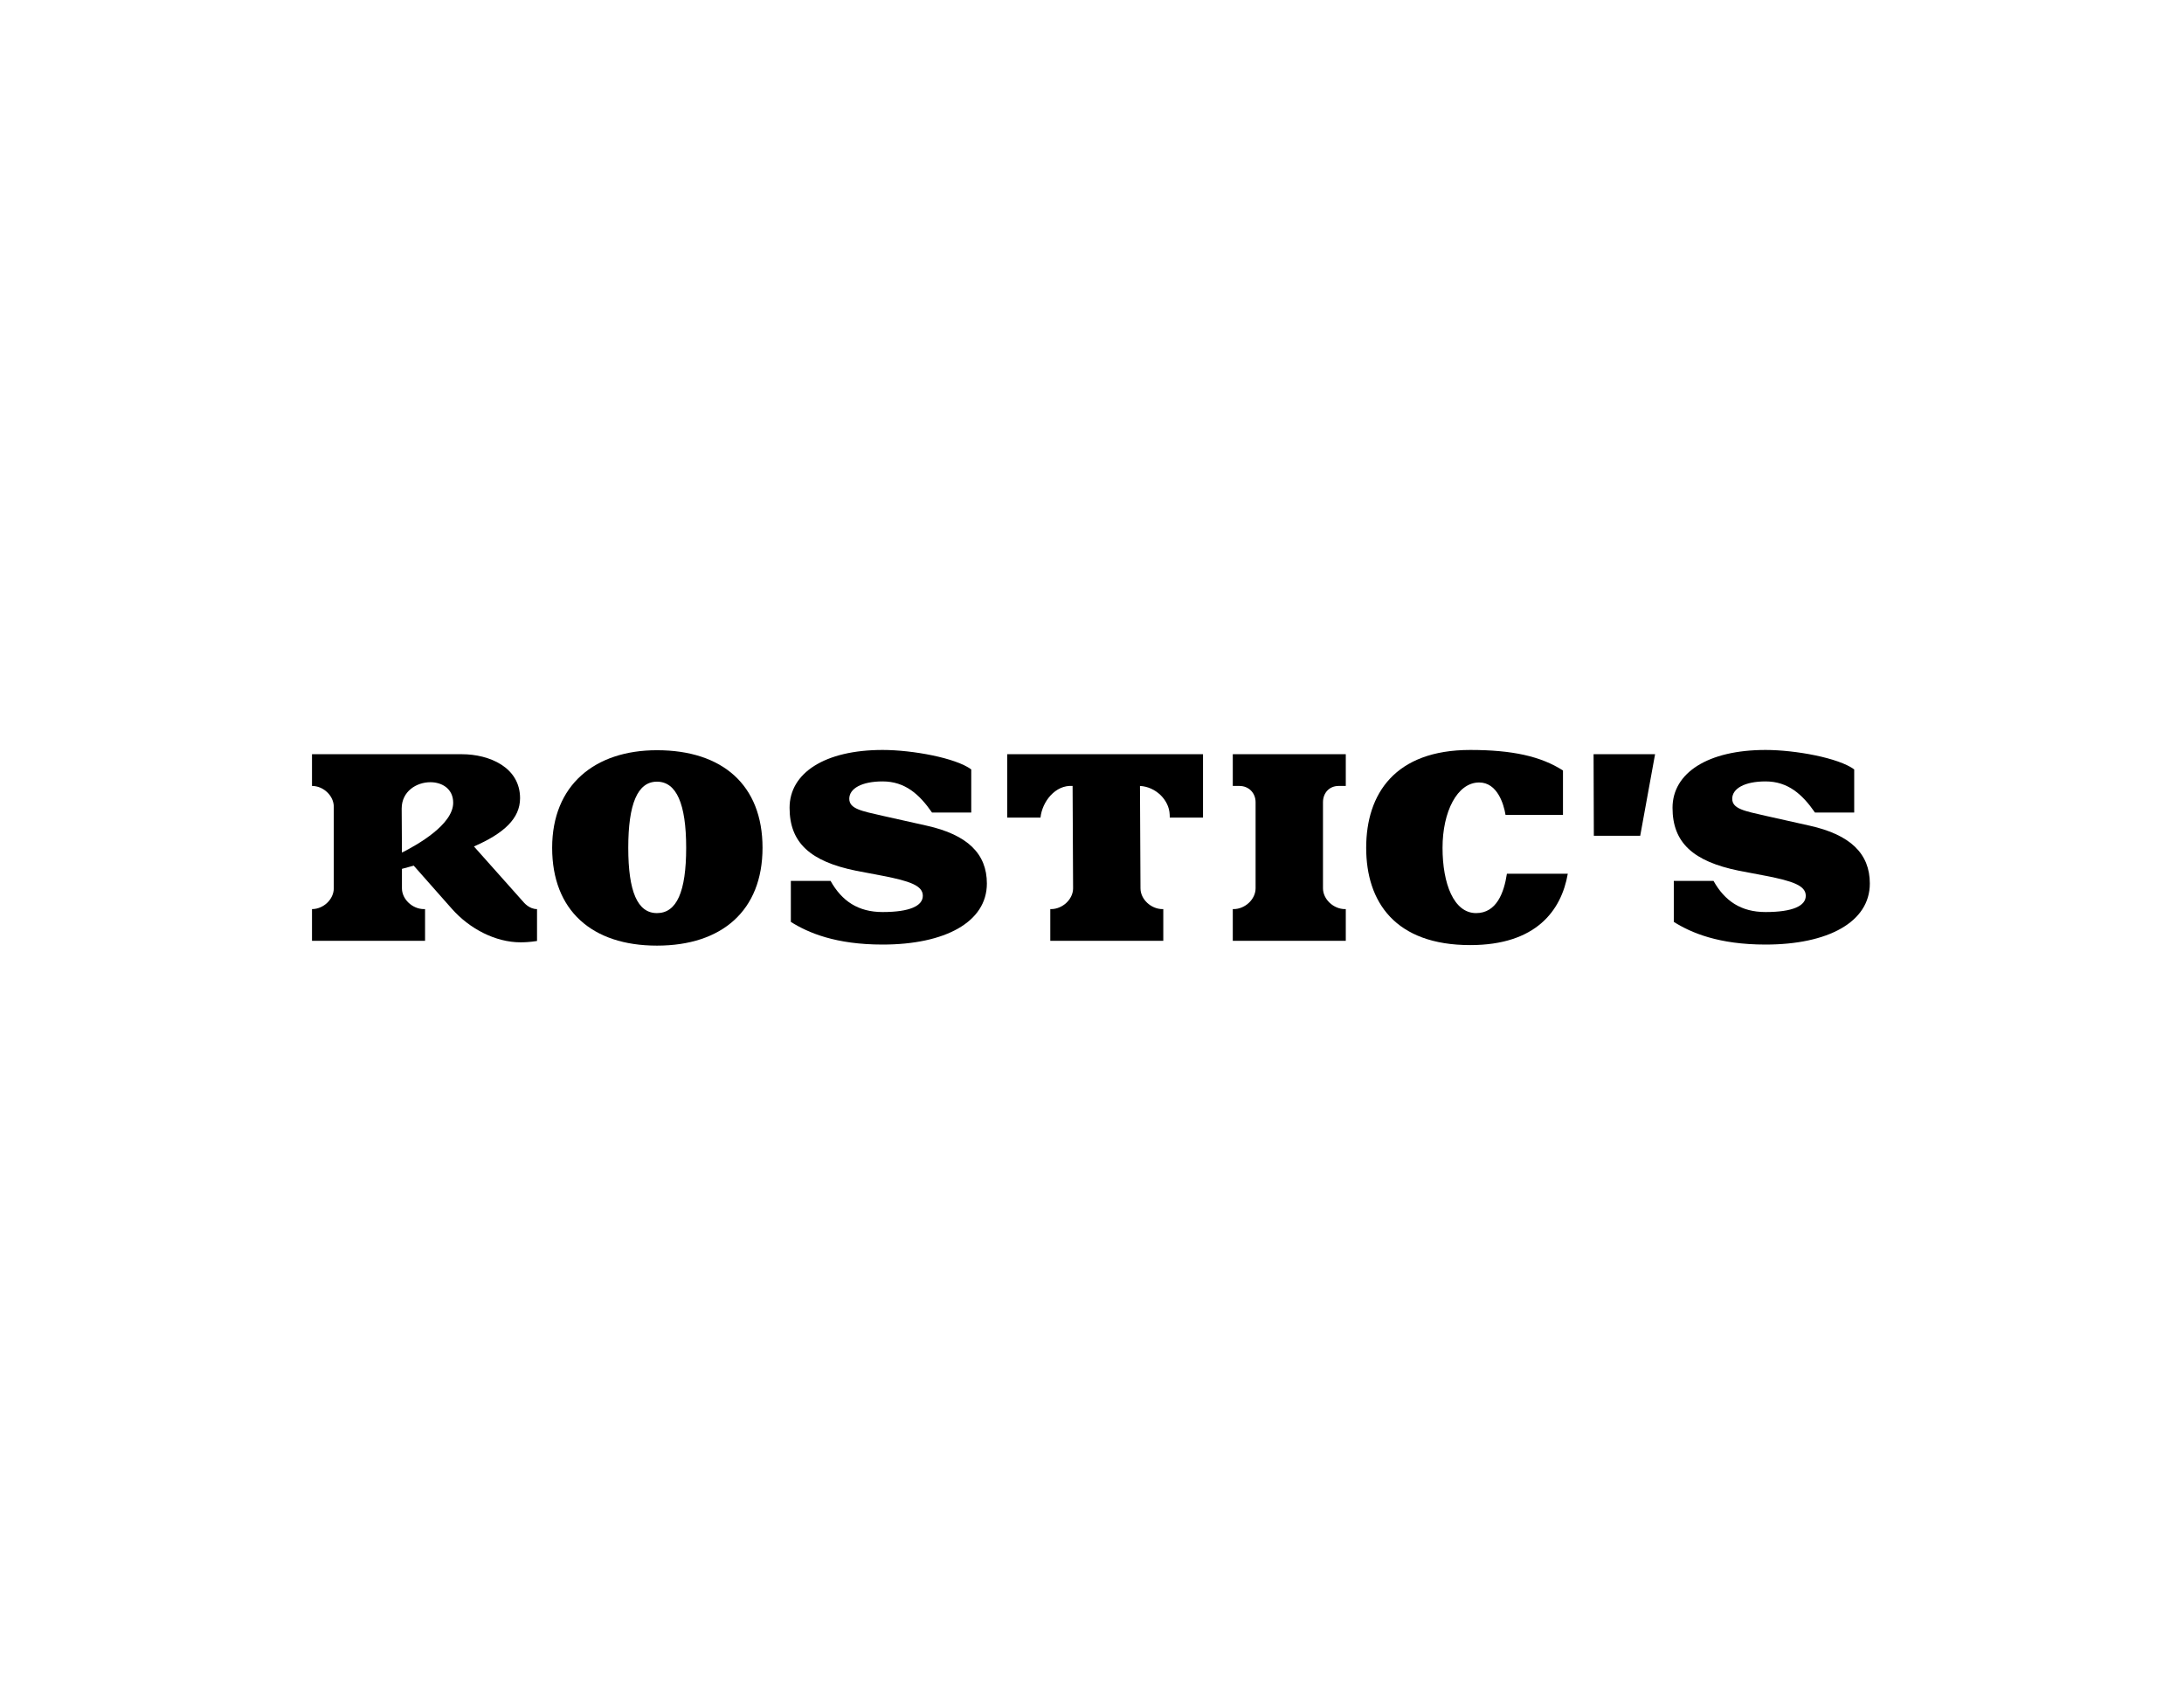 <?xml version="1.0" encoding="UTF-8"?> <svg xmlns="http://www.w3.org/2000/svg" width="336" height="260" viewBox="0 0 336 260" fill="none"><g clip-path="url(#clip0_1494_4638)"><path d="M101.071 115.447C91.491 115.447 84.947 120.821 84.947 130.462C84.947 140.102 91.058 145.517 101.071 145.517C111.084 145.517 117.312 140.102 117.312 130.462C117.312 120.822 111.163 115.447 101.071 115.447ZM101.071 140.512C98.074 140.512 96.656 137.189 96.656 130.461C96.656 123.733 98.075 120.287 101.071 120.287C104.067 120.287 105.565 123.692 105.565 130.461C105.565 137.23 104.106 140.512 101.071 140.512Z" fill="black"></path><path d="M245.206 128.615H252.34L254.627 116.062H245.166L245.206 128.615Z" fill="black"></path><path d="M227.094 140.512C223.664 140.512 221.929 135.999 221.929 130.461C221.929 124.924 224.176 120.411 227.566 120.411C230.345 120.411 231.349 123.716 231.621 125.406H240.458V118.565C237.068 116.391 232.691 115.406 226.187 115.406C214.636 115.406 210.182 122.134 210.182 130.462C210.182 138.79 214.636 145.435 226.187 145.435C236.3 145.435 240.209 140.136 241.199 134.45H231.833C231.385 137.397 230.227 140.512 227.094 140.512V140.512Z" fill="black"></path><path d="M142.564 127.057L135.783 125.539C132.55 124.801 130.658 124.473 130.658 122.914C130.658 121.355 132.55 120.247 135.783 120.247C139.236 120.247 141.442 122.229 143.389 125.037H149.423V118.401C147.057 116.637 140.396 115.406 135.783 115.406C126.912 115.406 121.473 118.934 121.473 124.308C121.473 129.683 124.664 132.562 131.683 133.989L135.782 134.769C140.001 135.589 141.972 136.287 141.972 137.845C141.972 139.404 139.962 140.348 135.782 140.348C132.01 140.348 129.508 138.642 127.781 135.558H121.669V141.866C124.35 143.547 128.568 145.353 135.782 145.353C145.362 145.353 151.827 141.907 151.827 135.959C151.827 131.364 148.831 128.452 142.563 127.057H142.564Z" fill="black"></path><path d="M154.96 125.816H160.075C160.341 123.339 162.368 120.753 165.012 120.944C165.014 120.944 165.014 120.944 165.015 120.944L165.091 136.697C165.091 138.379 163.474 139.896 161.701 139.896H161.583V144.778H178.968V139.896H178.85C177.075 139.896 175.459 138.379 175.459 136.697L175.38 120.944C177.785 121.068 179.874 123.077 179.953 125.375L179.967 125.817H185.078V116.062H154.96V125.816Z" fill="black"></path><path d="M189.659 120.945H190.684C192.103 120.945 193.168 122.011 193.168 123.447V136.697C193.168 138.379 191.552 139.897 189.778 139.897H189.659V144.779H207.044V139.897H206.926C205.152 139.897 203.536 138.379 203.536 136.697V123.447C203.536 122.011 204.521 120.944 205.94 120.944H207.044V116.062H189.659V120.945Z" fill="black"></path><path d="M80.405 138.666L72.915 130.256C77.527 128.246 80.01 125.949 80.01 122.831C80.01 118.072 75.279 116.062 71.062 116.062H48V120.944C49.774 120.944 51.351 122.462 51.351 124.144V136.697C51.351 138.379 49.774 139.896 48 139.896V144.778H65.393V139.896H65.228C63.453 139.896 61.837 138.379 61.837 136.697V133.702L63.651 133.21L69.524 139.855C72.244 142.932 76.226 145.008 80.09 145.008C80.733 145.008 81.553 144.968 82.62 144.803V139.896C81.416 139.896 80.614 138.916 80.405 138.666ZM61.837 131.2L61.797 124.431C61.797 121.765 64.084 120.37 66.212 120.37C68.026 120.37 69.721 121.395 69.721 123.528C69.721 126.892 64.202 130.01 61.837 131.2Z" fill="black"></path><path d="M278.402 127.057L271.622 125.539C268.389 124.801 266.497 124.473 266.497 122.914C266.497 121.355 268.389 120.247 271.622 120.247C275.075 120.247 277.281 122.229 279.228 125.037H285.262V118.401C282.896 116.637 276.234 115.406 271.622 115.406C262.751 115.406 257.312 118.934 257.312 124.308C257.312 129.683 260.503 132.562 267.521 133.989L271.621 134.769C275.839 135.589 277.811 136.287 277.811 137.845C277.811 139.404 275.8 140.348 271.621 140.348C267.849 140.348 265.346 138.642 263.62 135.558H257.508V141.866C260.189 143.547 264.407 145.353 271.621 145.353C281.201 145.353 287.666 141.907 287.666 135.959C287.666 131.364 284.67 128.452 278.402 127.057Z" fill="black"></path></g><defs><clipPath id="clip0_1494_4638"><rect width="240" height="31" fill="white" transform="translate(48 115)"></rect></clipPath></defs></svg> 